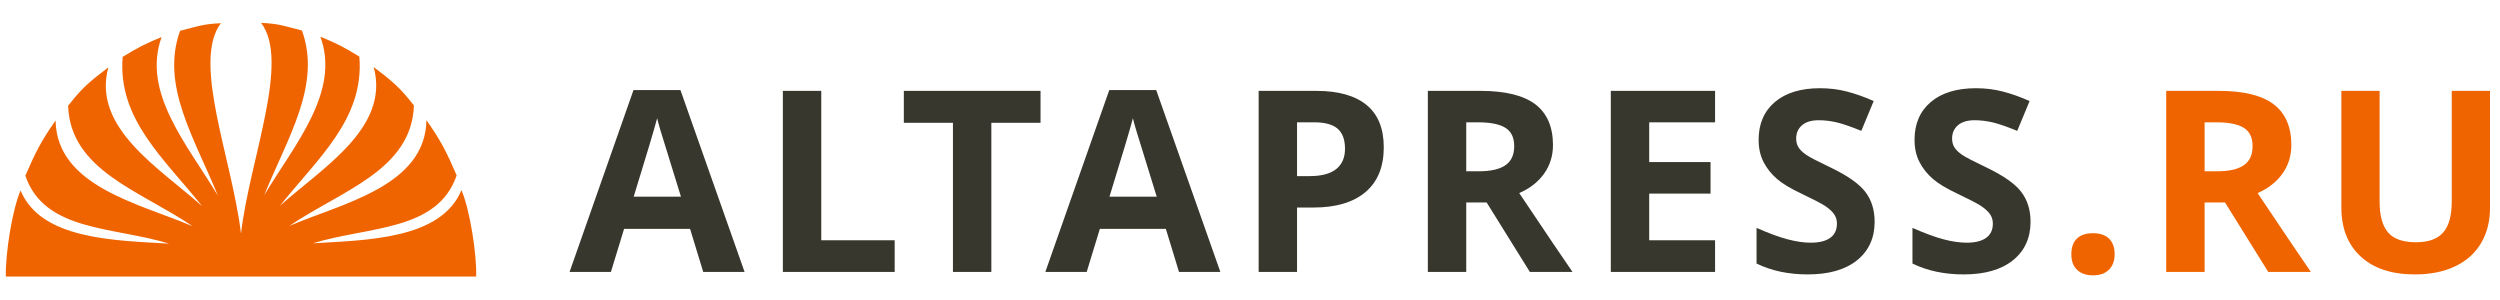 <?xml version="1.0" encoding="UTF-8"?>
<!DOCTYPE svg PUBLIC "-//W3C//DTD SVG 1.1//EN" "http://www.w3.org/Graphics/SVG/1.1/DTD/svg11.dtd">
<svg xmlns="http://www.w3.org/2000/svg" xml:space="preserve" width="250px" height="30px" version="1.1" style="shape-rendering:geometricPrecision; text-rendering:geometricPrecision; image-rendering:optimizeQuality; fill-rule:evenodd; clip-rule:evenodd"
viewBox="0 0 25000000 2999964"
 xmlns:xlink="http://www.w3.org/1999/xlink">
 <defs>
  <style type="text/css">
   <![CDATA[
    .fil1 {fill:#37372D;fill-rule:nonzero}
    .fil0 {fill:#F06400;fill-rule:nonzero}
   ]]>
  </style>
 </defs>
 <g id="Слой_x0020_1">
  <g id="_1994103533648">
   <path class="fil0" d="M4541142 2765331l220725 0c6198,-223257 -62173,-665387 -147326,-864265 -203603,493153 -945109,499238 -1486035,532082 556573,-171667 1247169,-118413 1437997,-679786 -100309,-231534 -156283,-344731 -302022,-551774 -11414,662136 -848278,832971 -1372461,1058306 525393,-356447 1223472,-557670 1247321,-1205330 -137991,-177108 -212259,-239697 -402407,-384302 165166,608428 -517795,1010684 -938495,1388637 379541,-476334 846615,-870275 795175,-1493179 -169134,-102652 -212560,-124460 -389707,-199181 202129,555553 -260447,1080832 -562885,1587251 238753,-585600 574337,-1104568 378671,-1648706 -173896,-44523 -226621,-67956 -408454,-76649 292611,387288 -112743,1357229 -201373,2106596 -89499,-748951 -493115,-1716473 -200844,-2103232 -181947,8579 -234520,31974 -408568,76535 -195477,544290 139956,1063371 378860,1648820 -302475,-506382 -765052,-1031661 -562923,-1587214 -177184,74533 -220573,96416 -389858,198993 -51288,623093 415937,1017147 795213,1493367 -420586,-378142 -1103585,-780359 -938382,-1388637 -190148,144454 -264567,207156 -402406,384492 23811,647433 721890,848542 1247169,1205141 -523994,-225525 -1360895,-396322 -1372309,-1058306 -145701,207042 -201789,320201 -302174,551886 190980,561412 881462,507931 1437998,679598 -540775,-32807 -1282243,-38854 -1485922,-532158 -84699,198009 -152882,636775 -147440,861015l4482862 0z"/>
   <path class="fil1" d="M7032381 2719636l-131565 -430753 -660170 0 -131604 430753 -413480 0 639270 -1818672 469606 0 641462 1818672 -413519 0zm-222916 -752920c-121512,-390501 -189846,-611981 -204926,-663043 -15118,-51061 -26608,-92031 -33109,-121512 -27326,105714 -105713,367446 -234406,784555l472441 0zm1019150 752920l0 -1810773 384000 0 0 1493633 734249 0 0 317140 -1118249 0zm2084826 0l-384038 0 0 -1491478 -491150 0 0 -319295 1367056 0 0 319295 -491868 0 0 1491478zm1876726 0l-131604 -430753 -660132 0 -131603 430753 -413519 0 639308 -1818672 469606 0 641424 1818672 -413480 0zm-222917 -752920c-121550,-390501 -189846,-611981 -204964,-663043 -15080,-51061 -26608,-92031 -33071,-121512 -27326,105714 -105713,367446 -234444,784555l472479 0zm1403150 -205682l126577 0c117921,0 206362,-23735 265360,-70488 58243,-46715 87723,-114331 87723,-203490 0,-89877 -24453,-156775 -73360,-199899 -49626,-42445 -126577,-64026 -231534,-64026l-174766 0 0 537903zm867251 -287660c0,194910 -61115,344466 -182665,447307 -121511,102841 -294803,154621 -519912,154621l-164674 0 0 644334 -384000 0 0 -1810773 578155 0c220044,0 387628,47471 501959,141695 114331,94186 171137,235125 171137,422816zm824807 239471l123666 0c121550,0 210709,-20107 268951,-61115 58281,-40252 87043,-103559 87043,-190564 0,-85568 -29480,-146683 -88479,-183383 -59679,-36661 -150992,-54652 -274696,-54652l-116485 0 0 489714zm0 312114l0 694677 -384000 0 0 -1810773 527811 0c245934,0 427880,44599 546520,133758 117959,89915 176920,225827 176920,408492 0,106431 -29481,201335 -87723,284031 -58961,83414 -142413,148876 -249563,195591 272580,407055 450180,670224 532876,788901l-426444 0 -432189 -694677 -204208 0zm2488291 694677l-1042697 0 0 -1810773 1042697 0 0 314268 -658697 0 0 397682 613418 0 0 314986 -613418 0 0 466697 658697 0 0 317140zm1595528 -502677c0,163237 -58960,291968 -176164,386154 -117959,94224 -281915,140977 -491868,140977 -193474,0 -363893,-35982 -512731,-108586l0 -356712c122230,53934 225789,92069 310640,114368 84132,22262 161802,33789 231572,33789 84132,0 148838,-15836 194154,-48189 45317,-32353 67578,-79823 67578,-143811 0,-35263 -10053,-66898 -29480,-94942 -20145,-27326 -49625,-53934 -87723,-79823 -38098,-25172 -116485,-66142 -234444,-122230 -110741,-51780 -193437,-101405 -248807,-149594 -55370,-48189 -99968,-103559 -133039,-167547 -33071,-63987 -49625,-138066 -49625,-222916 0,-160366 54652,-286224 163237,-378256 108586,-91351 258180,-137385 450180,-137385 94224,0 184101,10809 269670,33108 85568,22299 174765,53934 267515,94904l-123704 298432c-96340,-39534 -176164,-67578 -239471,-83414 -63270,-15081 -125103,-23018 -186218,-23018 -72642,0 -128730,16555 -167584,50344 -38816,33789 -58243,78387 -58243,133039 0,33789 7937,63307 23736,88441 15836,25172 41008,49625 75515,73361 33789,23735 115049,65461 243061,126576 168983,81260 285506,161802 348057,243062 62552,81260 94186,181228 94186,299868zm1559132 0c0,163237 -58961,291968 -176164,386154 -117959,94224 -281915,140977 -491868,140977 -193474,0 -363893,-35982 -512769,-108586l0 -356712c122268,53934 225827,92069 310677,114368 84133,22262 161802,33789 231572,33789 84132,0 148838,-15836 194155,-48189 45278,-32353 67578,-79823 67578,-143811 0,-35263 -10054,-66898 -29481,-94942 -20145,-27326 -49625,-53934 -87723,-79823 -38097,-25172 -116485,-66142 -234444,-122230 -110740,-51780 -193436,-101405 -248806,-149594 -55370,-48189 -99969,-103559 -133040,-167547 -33071,-63987 -49625,-138066 -49625,-222916 0,-160366 54652,-286224 163238,-378256 108586,-91351 258180,-137385 450180,-137385 94223,0 184101,10809 269669,33108 85569,22299 174766,53934 267515,94904l-123704 298432c-96340,-39534 -176164,-67578 -239471,-83414 -63269,-15081 -125102,-23018 -186217,-23018 -72643,0 -128731,16555 -167585,50344 -38815,33789 -58242,78387 -58242,133039 0,33789 7899,63307 23735,88441 15837,25172 41008,49625 75515,73361 33789,23735 115049,65461 243062,126576 168983,81260 285468,161802 348057,243062 62551,81260 94186,181228 94186,299868z"/>
   <path class="fil0" d="M20713447 2542716c0,-69732 18708,-122230 56088,-157493 36661,-35225 90595,-53216 161802,-53216 68296,0 121511,17991 158929,53934 37379,36700 56088,88479 56088,156775 0,65462 -18709,116485 -56806,153903 -38136,38097 -90633,56806 -158211,56806 -69771,0 -122986,-18709 -161084,-55370 -38098,-36662 -56806,-88441 -56806,-155339zm1332737 -829871l123667 0c121549,0 210708,-20107 268951,-61115 58242,-40252 87005,-103559 87005,-190564 0,-85568 -29481,-146683 -88441,-183383 -59679,-36661 -151030,-54652 -274697,-54652l-116485 0 0 489714zm0 312114l0 694677 -384038 0 0 -1810773 527849 0c245934,0 427881,44599 546520,133758 117960,89915 176920,225827 176920,408492 0,106431 -29480,201335 -87761,284031 -58960,83414 -142374,148876 -249524,195591 272542,407055 450180,670224 532876,788901l-426444 0 -432190 -694677 -204208 0zm2853810 -1116096l0 1171466c0,133757 -30199,250960 -89878,351647 -59716,101405 -146721,178356 -259615,231572 -112895,53934 -246653,80542 -401273,80542 -233008,0 -413481,-59717 -542211,-179075 -128731,-118639 -193437,-281915 -193437,-489713l0 -1166439 382564 0 0 1108196c0,139503 28044,241626 84133,307049 56088,65424 148875,98533 279004,98533 125859,0 216492,-33109 273298,-98533 56807,-65423 84851,-168983 84851,-309203l0 -1106042 382564 0z"/>
  </g>
 </g>
</svg>
